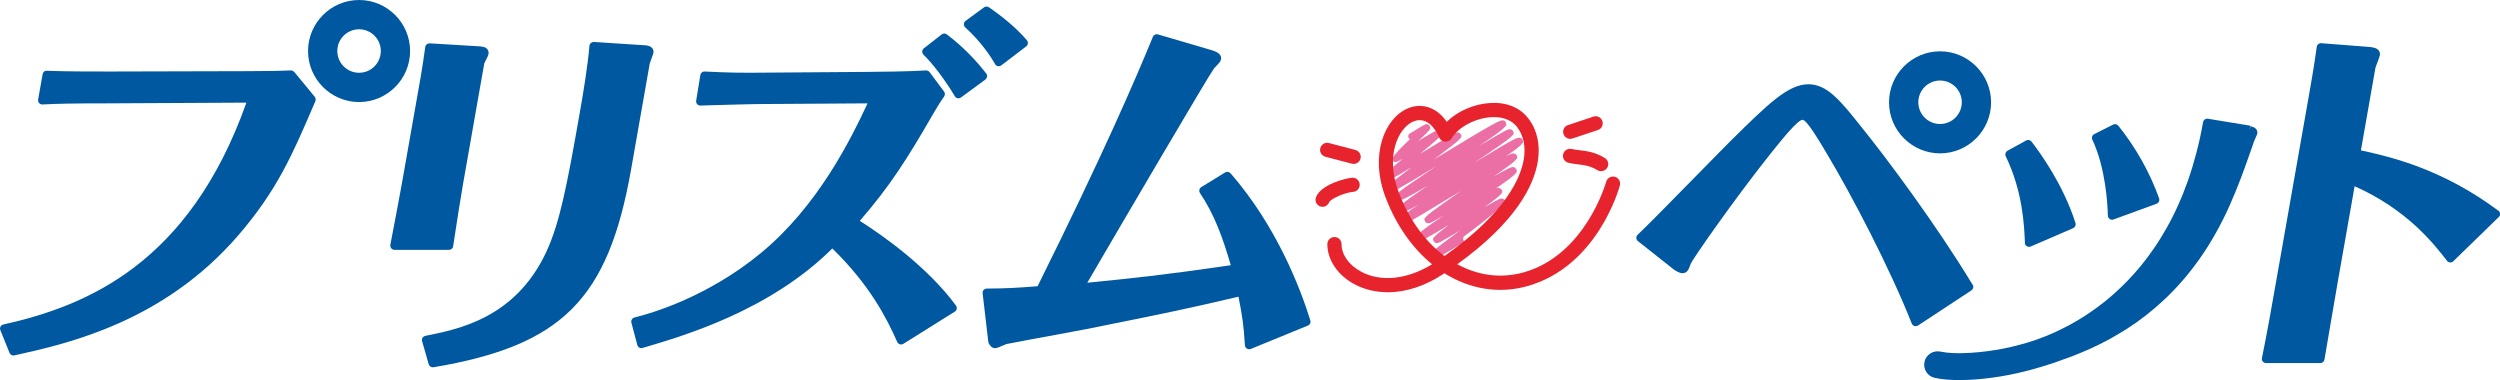 <?xml version="1.0" encoding="UTF-8"?><svg id="_レイヤー_1" xmlns="http://www.w3.org/2000/svg" viewBox="0 0 341.51 51.91"><defs><style>.cls-1{fill:#e7242e;}.cls-2{fill:#0058a1;}.cls-3{fill:#eb6ea5;}</style></defs><g><path class="cls-3" d="M195.88,35.4s-.08,0-.12-.02c-.13-.03-.23-.12-.3-.23-.27-.47-.28-.49,3.98-3.67-2.94,1.79-3,1.78-3.27,1.72-.13-.03-.24-.12-.31-.23-.23-.4-.28-.48,2.12-2.29-3.26,2-3.51,2.06-3.81,1.98-.13-.03-.25-.12-.32-.24-.25-.44-.29-.5,3.44-3.04-1.98,1.19-2.08,1.17-2.31,1.1-.13-.03-.25-.12-.31-.23-.28-.49-.29-.51,4.93-4.19-.41,.25-.8,.49-1.19,.72-6.55,3.99-6.61,3.96-6.93,3.89-.13-.03-.24-.12-.31-.23-.24-.41-.31-.54,2.6-2.48-1.68,.97-1.92,1-2.15,.94-.13-.03-.25-.12-.32-.24-.26-.45-.32-.55,3.8-3.35-3.15,1.88-3.69,2.09-4,2.01-.13-.03-.25-.13-.32-.24-.3-.51-.31-.54,5.45-4.39-5.96,3.61-6.03,3.59-6.33,3.51-.13-.03-.24-.12-.31-.23-.25-.43-.27-.48,3.27-3.14-2.93,1.77-3.03,1.75-3.3,1.68-.13-.03-.25-.12-.31-.23-.23-.39-.25-.43,2.4-2.61-.88,.51-.96,.5-1.14,.45-.13-.03-.24-.12-.31-.23q-.23-.4,2.37-2.85s.01-.01,.02-.02c-.06-.04-.11-.09-.15-.16-.14-.23-.06-.53,.17-.66,.04-.02,.08-.04,.12-.05,.14-.07,.55-.33,.85-.51,1.13-.7,1.18-.72,1.42-.66,.13,.03,.24,.11,.3,.23,.21,.36,.22,.39-1.55,2.05,2.32-1.42,2.36-1.4,2.62-1.34,.13,.03,.24,.12,.31,.23,.24,.41,.25,.44-2.74,2.9,.22-.13,.44-.27,.64-.39,4.32-2.63,4.36-2.64,4.66-2.55,.13,.03,.24,.12,.31,.23,.26,.44,.28,.48-3.68,3.45,.2-.12,.39-.24,.59-.36,8.06-4.89,8.53-5.08,8.91-4.98,.13,.03,.25,.12,.31,.24,.25,.44,.33,.57-3.64,3.27,3.95-2.39,4.05-2.36,4.33-2.29,.13,.03,.25,.12,.31,.24,.29,.5,.32,.55-5.23,4.29,5.52-3.36,5.85-3.47,6.2-3.38,.13,.03,.25,.12,.31,.24,.22,.39,.31,.54-2.25,2.29,.79-.41,.98-.42,1.15-.38,.13,.03,.25,.13,.32,.24,.24,.42,.29,.5-3.13,2.92,2.08-1.24,2.47-1.36,2.74-1.29,.13,.03,.25,.13,.32,.24,.24,.42,.31,.54-2.77,2.68,.26-.11,.36-.09,.47-.07,.13,.03,.25,.12,.32,.24,.23,.39,.26,.45-2.32,2.38,2.11-1.26,2.21-1.23,2.45-1.17,.13,.03,.25,.12,.31,.23q.3,.51-5.06,4.54c-.18,.14-.38,.28-.57,.42l-.08,.3-.42,.24,.42-.24,.18,.45c-.13,.06-1.01,.58-1.71,1-1.92,1.14-2.26,1.34-2.46,1.34Z"/><path class="cls-1" d="M189.55,39.92c-1.62,0-3.16-.36-4.54-1.1-2.27-1.22-3.69-3.31-3.69-5.47,0-.53,.43-.97,.97-.97s.97,.43,.97,.97c0,1.44,1.02,2.88,2.67,3.76,2.71,1.46,6.31,1.07,9.7-1.01-2.65-2.16-4.87-5.25-6.34-9.09-2.24-5.84-.15-10.9,3.08-12.23,1.53-.63,3.69-.43,5.26,1.86,1.46-1.44,3.7-2.44,5.94-2.57,2.21-.14,4.05,.61,5.19,2.09,1.22,1.57,1.68,3.61,1.31,5.89-.52,3.22-2.89,8.2-11,14.05,2.81,1.53,5.95,1.98,9.06,1.11,8.47-2.38,11.25-12.28,11.28-12.38,.14-.51,.66-.82,1.19-.68,.52,.14,.82,.67,.68,1.19-.12,.45-3.09,11.06-12.62,13.74-3.94,1.11-7.91,.4-11.34-1.75-.04,.03-.07,.05-.11,.07-2.51,1.67-5.16,2.53-7.65,2.53Zm4.39-23.51c-.27,0-.55,.06-.84,.17-2.08,.86-3.94,4.72-2.01,9.75,1.43,3.73,3.63,6.69,6.23,8.64,8.5-5.97,10.44-10.81,10.84-13.23,.28-1.73-.04-3.25-.92-4.39-.96-1.23-2.46-1.41-3.55-1.34-2.16,.13-4.48,1.36-5.38,2.87-.19,.31-.51,.49-.89,.47-.36-.02-.68-.24-.83-.58-.68-1.54-1.61-2.36-2.65-2.36Z"/><path class="cls-1" d="M214.5,18.97c-.41,0-.78-.26-.92-.66-.17-.51,.1-1.06,.61-1.22l3.48-1.16c.51-.17,1.05,.1,1.22,.61,.17,.51-.1,1.06-.61,1.22l-3.48,1.16c-.1,.03-.21,.05-.31,.05Z"/><path class="cls-1" d="M218.72,23.39c-.17,0-.35-.05-.5-.14-.98-.6-1.76-.69-2.65-.8-.42-.05-.84-.1-1.31-.21-.52-.12-.85-.64-.73-1.16,.12-.52,.63-.85,1.16-.73,.38,.09,.75,.13,1.11,.17,.98,.12,2.09,.25,3.43,1.07,.46,.28,.6,.87,.32,1.33-.18,.3-.5,.46-.83,.46Z"/><path class="cls-1" d="M184.92,22.39c-.08,0-.17-.01-.25-.03l-3.62-.95c-.52-.14-.83-.66-.69-1.18s.66-.83,1.18-.69l3.62,.95c.52,.14,.83,.67,.69,1.18-.11,.43-.51,.72-.93,.72Z"/><path class="cls-1" d="M180.67,28.25c-.12,0-.25-.02-.37-.07-.49-.21-.73-.77-.52-1.27,.73-1.76,4.1-2.57,4.93-2.63,.51-.05,1,.36,1.03,.9s-.36,1-.9,1.03c-1.03,.07-3.06,.91-3.28,1.44-.16,.37-.51,.6-.89,.6Z"/></g><g><path class="cls-2" d="M269.46,38.89c-4.91-8.12-11.76-17.32-15.16-21.51-2.81-3.53-4.67-5.87-7.25-5.87-2.8,0-5.54,2.71-10.52,7.62-.75,.74-2.38,2.41-4.26,4.32-3.27,3.33-7.34,7.48-8.56,8.62-.12,.11-.19,.28-.18,.44,0,.17,.09,.32,.22,.43l4.88,3.86c.18,.13,.77,.52,1.18,.52,.69,0,.87-.51,1.15-1.28,.29-.71,6.05-8.95,10.82-14.94l.24-.3c1.33-1.66,3.55-4.44,4.23-4.44,.61,.09,2.2,2.78,3.06,4.22l.09,.15c3.6,5.99,8.79,15.97,11.75,23.46,.06,.16,.2,.29,.36,.34,.06,.02,.12,.03,.17,.03,.11,0,.22-.03,.32-.09l7.3-4.8c.26-.17,.34-.51,.18-.78Z"/><path class="cls-2" d="M276.6,33.17c0,.19,.11,.36,.27,.46,.09,.06,.2,.09,.31,.09,.08,0,.16-.02,.23-.05l5.79-2.5c.27-.12,.41-.42,.32-.7-1.65-5.18-4.75-9.51-6.01-11.13-.17-.22-.48-.29-.73-.15l-2.55,1.4c-.27,.15-.37,.48-.24,.75,2.33,4.85,2.52,9.39,2.62,11.82Z"/><path class="cls-2" d="M287.95,29.46c0,.19,.1,.36,.25,.46,.1,.07,.21,.1,.32,.1,.07,0,.13-.01,.2-.04l5.88-2.15c.3-.11,.45-.44,.34-.74-1.26-3.53-3.19-6.96-5.57-9.92-.17-.21-.47-.27-.71-.15l-2.58,1.3c-.28,.14-.39,.48-.26,.76,1.83,3.86,2.09,8.91,2.12,10.36Z"/><path class="cls-2" d="M341.28,28.78c-7.61-5.68-14.66-7.35-18.77-8.24l1.98-11.25c.03-.13,.15-.45,.28-.78,.21-.56,.3-.82,.33-.98,.04-.22-.01-.43-.14-.61-.27-.38-.81-.45-1.21-.5l-6.66-.52c-.29-.02-.57,.19-.61,.5-.17,1.23-.4,2.83-1,6.23l-4.52,25.65c-.52,2.97-1.31,7.46-1.97,10.63-.04,.17,0,.35,.12,.48s.27,.21,.45,.21h7.4c.28,0,.52-.2,.57-.48,.13-.76,.73-4.27,1.2-7.02,.31-1.8,.56-3.27,.59-3.43l2.33-13.23c7.17,3.19,10.78,7.82,12.54,10.08l.08,.11c.1,.13,.25,.21,.42,.22,.17,.02,.32-.05,.44-.16l6.22-6.05c.12-.12,.18-.28,.17-.45-.01-.17-.1-.32-.23-.42Z"/><path class="cls-2" d="M40.18,9.83c-.12-.14-.28-.23-.47-.21-.89,.05-2.92,.1-5.74,.1l-19,.05c-2.82,0-5.74,0-8.56-.1-.31-.04-.54,.19-.59,.48l-.61,3.45c-.03,.17,.02,.35,.14,.48,.12,.13,.3,.22,.46,.19,1.95-.1,3.91-.15,8.7-.15l19.15-.1C25.85,36.03,11.83,41.79,.45,44.33c-.17,.04-.31,.15-.38,.29-.08,.15-.09,.33-.02,.48l1.25,3.1c.09,.22,.3,.36,.53,.36,.04,0,.08,0,.13-.01l.18-.04c7.05-1.57,20.17-4.5,30.39-16.34,5.36-6.22,7.42-11.04,10.55-18.35,.08-.2,.05-.43-.08-.59l-2.8-3.4Z"/><path class="cls-2" d="M61.9,33.64l.22-1.41c.35-2.27,.78-5.09,1.13-7.08l2.9-16.47c.03-.1,.14-.3,.24-.5,.22-.43,.31-.62,.34-.79,.06-.32-.05-.54-.15-.66-.26-.34-.72-.37-1.21-.41l-6.68-.4c-.31,0-.56,.2-.6,.5-.16,1.15-.39,2.78-.62,4.08l-2.54,14.4c-.32,1.82-.96,5.16-1.33,7.09-.15,.78-.25,1.33-.28,1.46-.03,.17,.02,.34,.13,.47s.27,.21,.44,.21h7.45c.28,0,.53-.21,.57-.49Z"/><path class="cls-2" d="M89,7.97c.17-.44,.24-.63,.26-.76,.04-.23-.02-.46-.17-.64-.27-.32-.76-.39-1.09-.39h0l-6.87-.45c-.31,0-.59,.22-.61,.53-.2,2.49-.82,6.35-1.32,9.14-1.71,9.73-2.7,14.99-4.59,19.05-4.22,8.98-11.91,10.51-16.51,11.43-.16,.03-.29,.13-.38,.26-.08,.14-.11,.3-.06,.46l.9,3.15c.07,.25,.3,.42,.55,.42,.03,0,.06,0,.1,0,17.56-2.96,23.87-9.27,27-27.02l2.55-14.49c.03-.12,.14-.41,.25-.69Z"/><path class="cls-2" d="M135.93,8.76c.08,.14,.22,.25,.39,.28,.04,0,.08,.01,.11,.01,.12,0,.25-.04,.35-.12l3.41-2.6c.12-.1,.21-.24,.22-.4,.02-.16-.03-.31-.13-.43-1.76-2.08-4.05-3.7-5.02-4.39l-.16-.11c-.2-.14-.47-.14-.67,0l-2.53,1.85c-.14,.1-.23,.26-.23,.44,0,.17,.06,.34,.19,.46,2.24,2.01,3.6,4.17,4.08,5.01Z"/><path class="cls-2" d="M134.84,10.48c.02-.15-.02-.31-.11-.43-2.27-2.94-4.53-4.69-5.38-5.35-.21-.16-.5-.16-.71,0l-2.44,1.9c-.13,.1-.21,.26-.22,.42,0,.17,.05,.33,.17,.45,1.29,1.25,2.89,3.37,4.29,5.68,.08,.14,.22,.24,.38,.27,.04,0,.08,.01,.11,.01,.12,0,.24-.04,.34-.11l3.33-2.45c.12-.09,.21-.23,.23-.38Z"/><path class="cls-2" d="M117.45,30.17c4.09-4.71,6.46-8.42,10.09-14.73l.24-.4c.4-.67,.64-1.08,1.19-1.86,.14-.2,.14-.48-.01-.68l-1.98-2.65c-.12-.16-.31-.24-.51-.23-1.76,.14-7.08,.2-7.89,.2l-13.67,.1c-3.59,.05-5.56,0-8.64-.15-.3-.02-.55,.19-.6,.48l-.57,3.5c-.03,.17,.02,.34,.13,.47,.11,.13,.23,.19,.45,.2l1.25-.04c2.23-.06,5.95-.17,7.47-.17l14.11-.09c-2.31,4.95-6.79,14.04-14.6,20.47-7.32,6.03-15.04,8.25-17.24,8.78-.15,.04-.28,.13-.36,.27s-.1,.29-.06,.44l.81,3.05c.04,.15,.14,.28,.27,.35,.09,.05,.18,.07,.28,.07,.05,0,.11,0,.16-.02l.18-.05c5.62-1.66,17.23-5.08,25.75-13.54,5.04,4.92,7.38,9.4,8.86,12.77,.07,.15,.2,.27,.36,.32,.16,.05,.33,.03,.48-.06l7.03-4.4c.14-.08,.23-.22,.26-.38,.03-.16,0-.32-.1-.45-3.8-5.15-9.65-9.35-13.15-11.58Z"/><path class="cls-2" d="M168.09,23.67c-.19-.21-.5-.26-.74-.11l-3.25,2c-.13,.08-.23,.22-.26,.37-.03,.15,0,.31,.08,.44,1.94,2.89,3.07,5.94,4.21,9.86-9.12,1.34-13.74,1.81-19.6,2.39,4.79-8.22,16.68-28.47,17.32-29.29,.03-.03,.09-.09,.16-.17,.49-.5,.73-.76,.79-1.06,.14-.82-.9-1.13-1.3-1.25l-7.32-2.15c-.28-.08-.58,.06-.69,.33-2.43,5.91-6.71,15.87-15.75,34.07-2.52,.2-4.5,.32-6.94,.32-.17,0-.32,.07-.43,.19-.11,.12-.16,.29-.14,.45,.12,.96,.27,2.33,.42,3.58,.35,3.07,.36,3.08,.38,3.17,.02,.07,.05,.13,.1,.19,.1,.17,.35,.56,.79,.56,.25,0,.57-.13,1.18-.4,.18-.08,.33-.15,.38-.16,1.05-.22,4.44-.84,7.16-1.34,1.71-.32,3.2-.59,3.8-.71,10.21-2.05,13.66-2.75,20.74-4.42,.49,2.41,.73,3.99,.88,6.63,.01,.19,.11,.36,.27,.46,.09,.06,.2,.09,.31,.09,.07,0,.15-.01,.22-.04l7.81-3.2c.28-.11,.42-.42,.33-.7-1.37-4.41-4.62-12.89-10.9-20.1Z"/><path class="cls-2" d="M265.02,20.95c3.84,0,6.97-3.13,6.97-6.97s-3.13-6.97-6.97-6.97-6.97,3.13-6.97,6.97,3.13,6.97,6.97,6.97Zm0-9.95c1.64,0,2.97,1.33,2.97,2.97s-1.33,2.97-2.97,2.97-2.97-1.33-2.97-2.97,1.33-2.97,2.97-2.97Z"/><path class="cls-2" d="M56.02,6.97c0-3.84-3.13-6.97-6.97-6.97s-6.97,3.13-6.97,6.97,3.13,6.97,6.97,6.97,6.97-3.13,6.97-6.97Zm-6.97,2.97c-1.64,0-2.97-1.33-2.97-2.97s1.33-2.97,2.97-2.97,2.97,1.33,2.97,2.97-1.33,2.97-2.97,2.97Z"/><path class="cls-2" d="M307.49,17.2l-.2,.54,.15-.56s-.04,0-.05-.01l-5.78-.95c-.31-.05-.61,.16-.66,.47-.25,1.41-.55,2.82-.92,4.21-.34,1.29-.72,2.56-1.16,3.81-.41,1.16-.87,2.31-1.38,3.43-.47,1.05-.99,2.07-1.56,3.07-.53,.93-1.09,1.85-1.7,2.73-.57,.83-1.17,1.63-1.81,2.41-.6,.73-1.23,1.43-1.89,2.11-.62,.63-1.26,1.24-1.93,1.83-.62,.55-1.27,1.07-1.93,1.56-.62,.46-1.25,.9-1.9,1.32-.6,.39-1.21,.75-1.84,1.1-.57,.31-1.15,.61-1.74,.89-.53,.25-1.06,.49-1.6,.71-.47,.19-.95,.37-1.43,.54-.41,.14-.82,.27-1.23,.4-1.44,.42-2.89,.77-4.38,1.01-1.43,.23-2.88,.38-4.33,.42-1.05,.03-2.12,0-3.15-.21-.99-.21-1.97,.42-2.18,1.41-.21,.99,.42,1.97,1.41,2.18,.97,.21,2.12,.3,3.35,.3,.35,0,.7,0,1.05-.02,1.58-.06,3.16-.24,4.71-.5,.75-.13,1.5-.27,2.24-.44,1.08-.25,2.18-.53,3.24-.86,.69-.21,1.38-.43,2.06-.67,.75-.26,1.5-.53,2.24-.81,.8-.31,1.6-.65,2.38-1,.84-.38,1.67-.79,2.48-1.23,.86-.47,1.71-.97,2.54-1.5,.88-.57,1.73-1.17,2.55-1.81,.87-.68,1.71-1.4,2.52-2.16,.86-.81,1.68-1.66,2.45-2.55,.83-.95,1.61-1.95,2.34-2.98,.79-1.11,1.51-2.27,2.18-3.45,.73-1.29,1.39-2.61,1.99-3.96,1.21-2.76,1.85-4.56,2.9-7.54l.39-1.12c.03-.1,.12-.29,.2-.47,.14-.3,.21-.46,.24-.6,.05-.28,0-.79-.85-.99Z"/></g></svg>